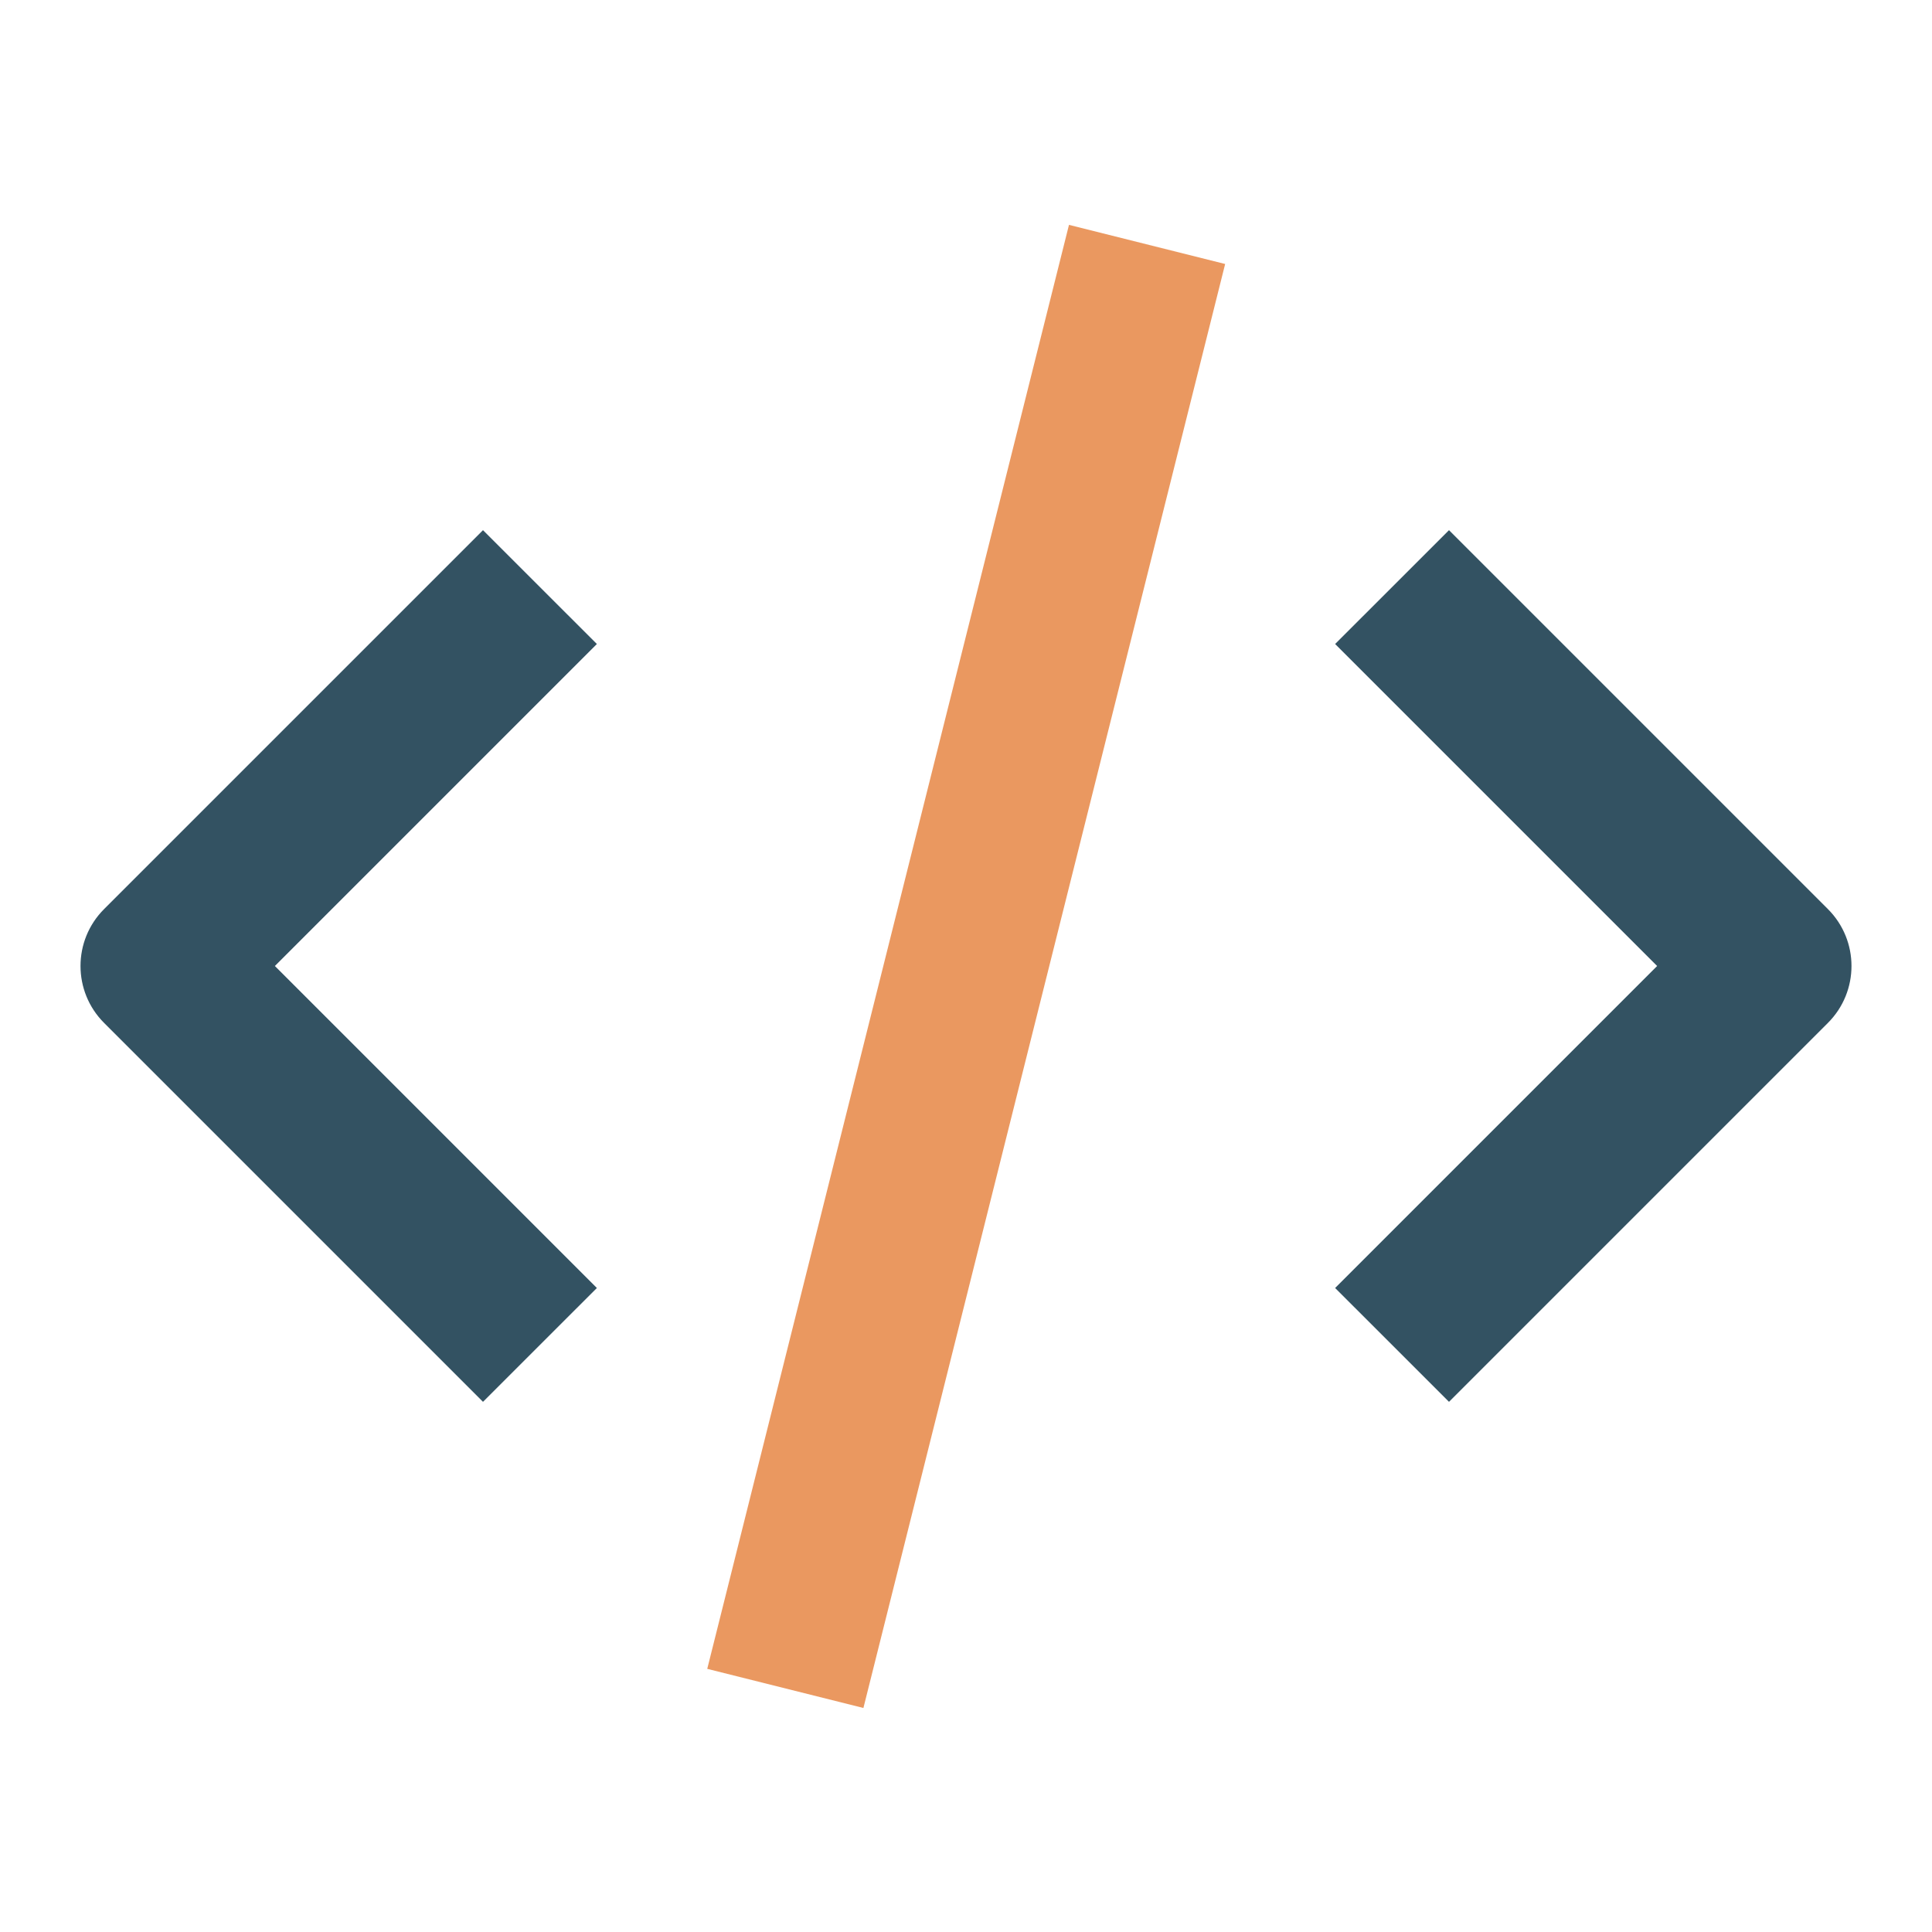 <svg xmlns="http://www.w3.org/2000/svg" viewBox="0 0 48 48" width="48" height="48"><g class="nc-icon-wrapper"><path fill="#335262" d="M12,34.828l-9.414-9.414c-0.781-0.781-0.781-2.047,0-2.828L12,13.172L14.829,16l-8,8l8,8L12,34.828z"></path> <path fill="#335262" d="M36,34.828L33.171,32l8-8l-8-8L36,13.172l9.414,9.414c0.781,0.781,0.781,2.047,0,2.828L36,34.828z"></path> <rect x="5.507" y="22" transform="matrix(0.243 -0.97 0.97 0.243 -5.107 41.458)" fill="#EA9860" width="36.985" height="4"></rect></g></svg>